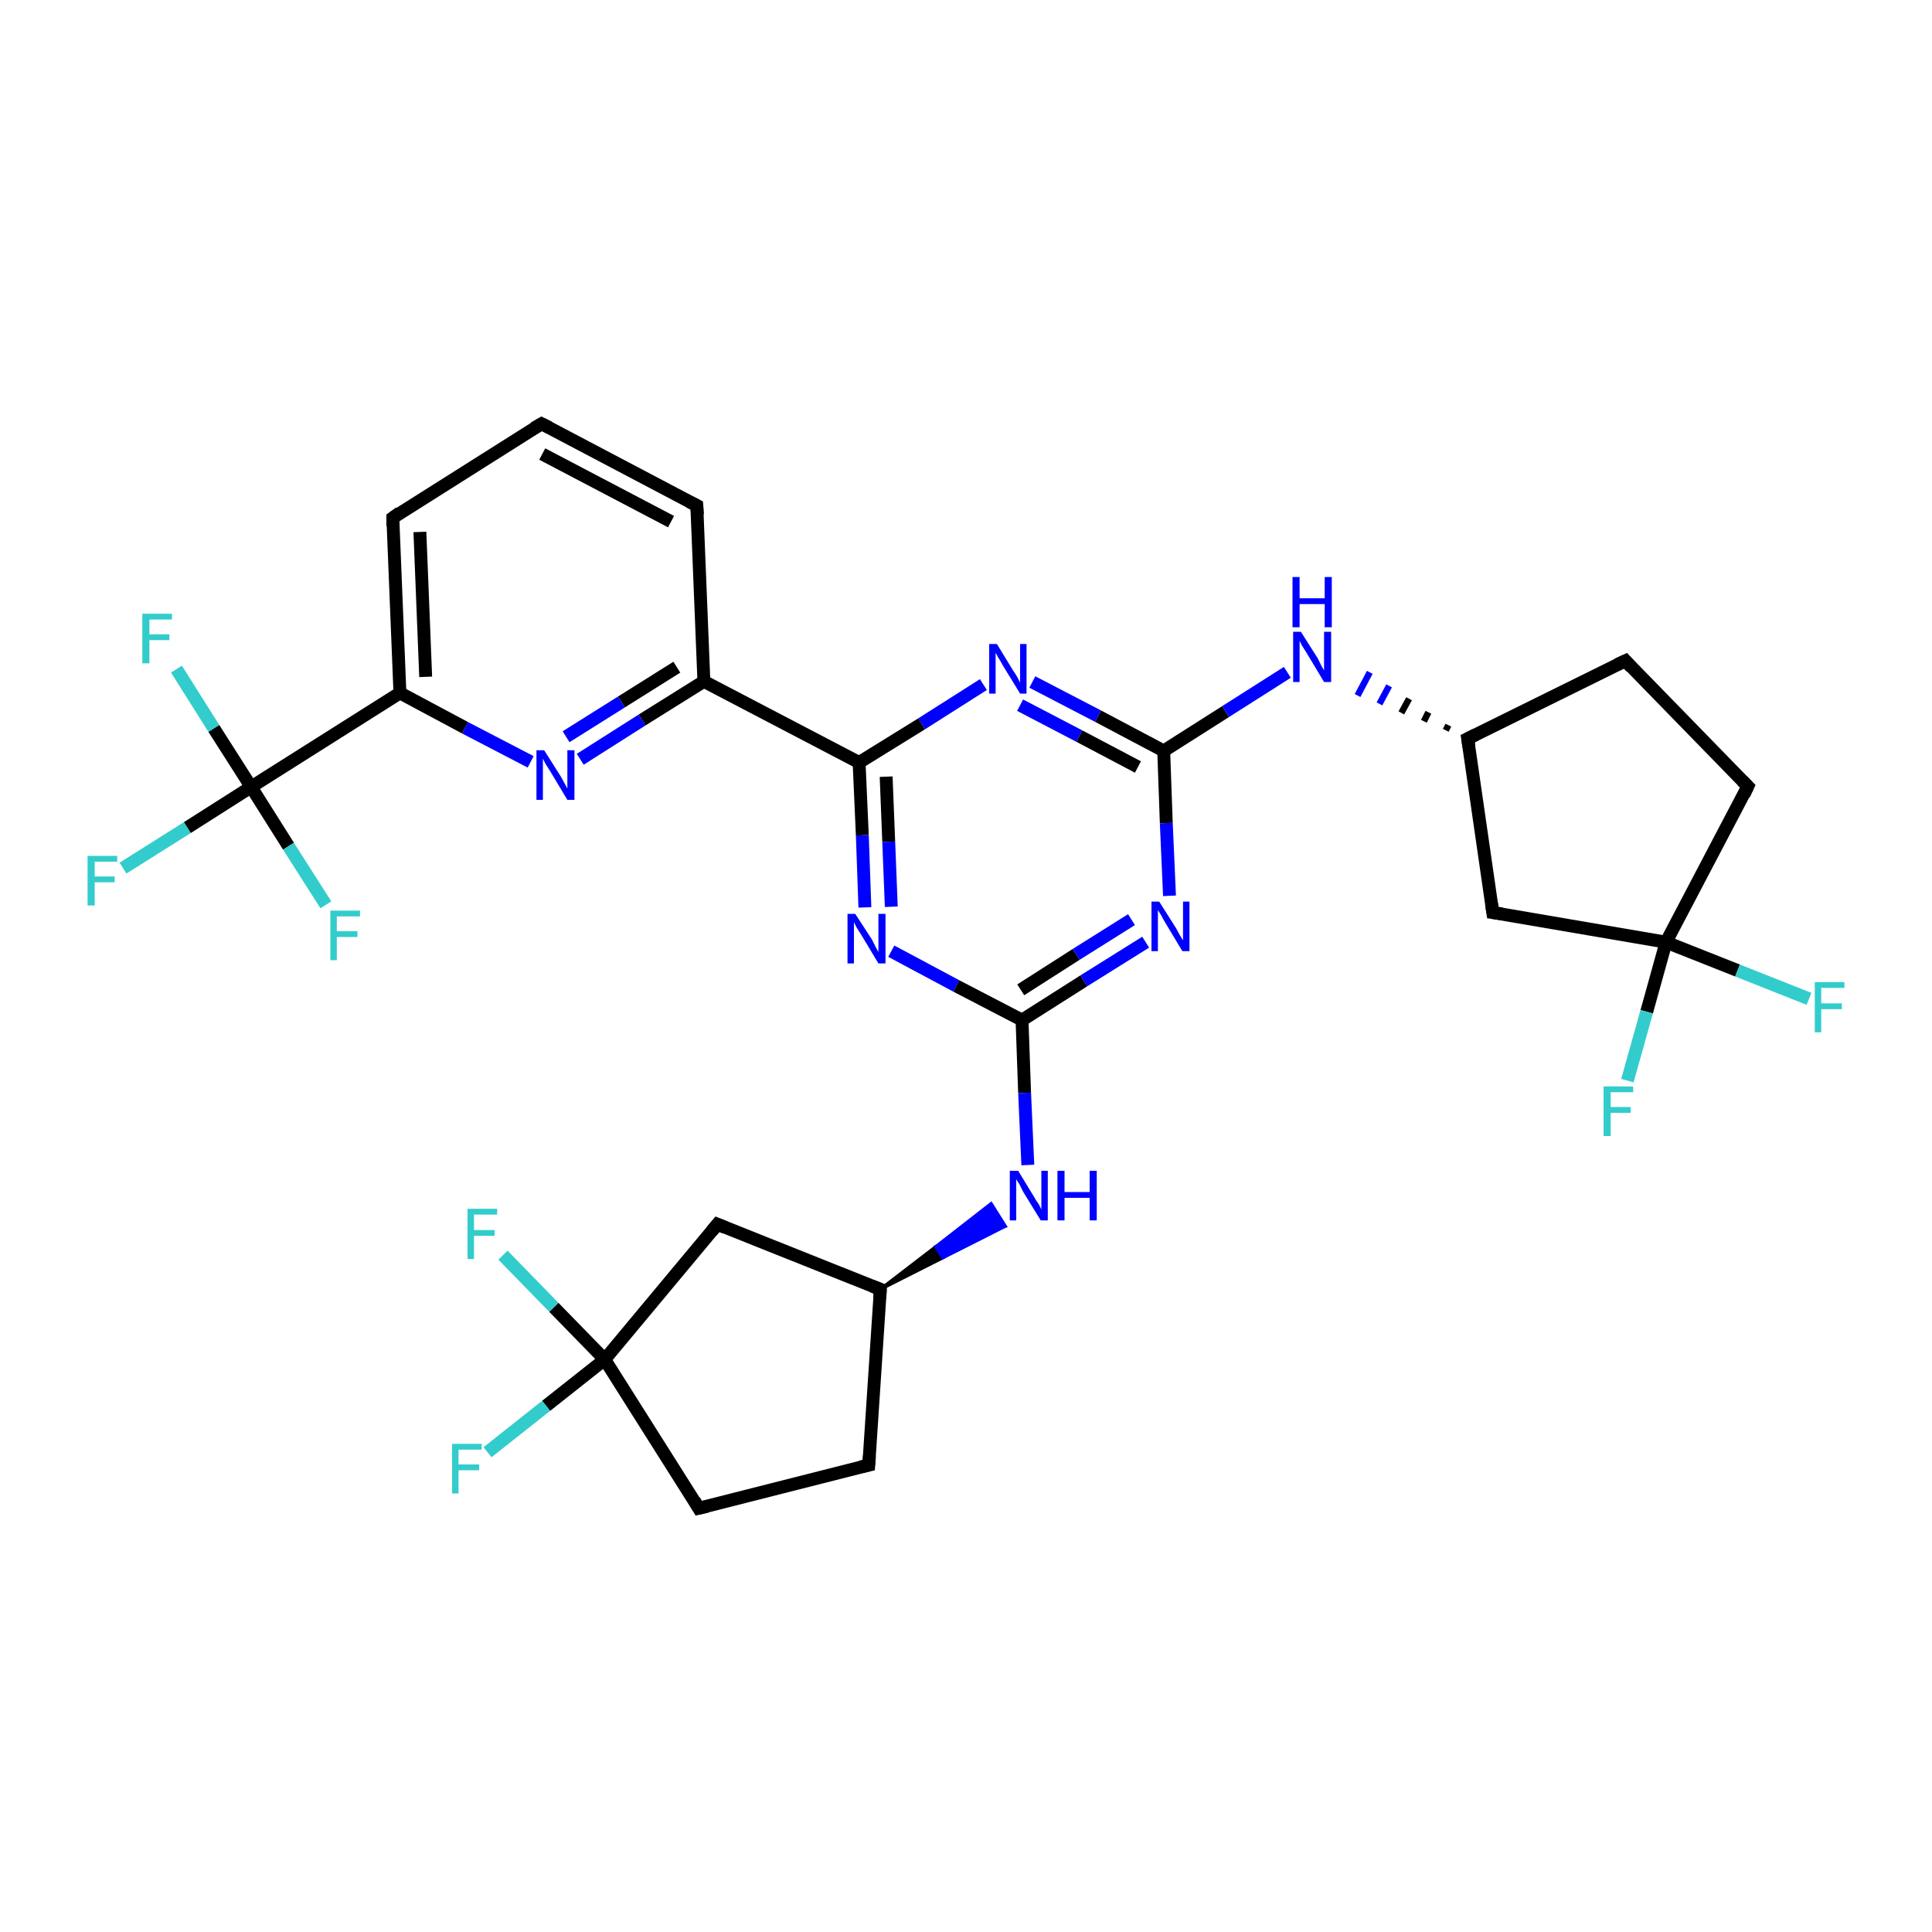 <?xml version='1.0' encoding='iso-8859-1'?>
<svg version='1.1' baseProfile='full'
              xmlns='http://www.w3.org/2000/svg'
                      xmlns:rdkit='http://www.rdkit.org/xml'
                      xmlns:xlink='http://www.w3.org/1999/xlink'
                  xml:space='preserve'
width='300px' height='300px' viewBox='0 0 300 300'>
<!-- END OF HEADER -->
<rect style='opacity:1.0;fill:#FFFFFF;stroke:none' width='300.0' height='300.0' x='0.0' y='0.0'> </rect>
<path class='bond-0 atom-0 atom-1' d='M 19.1,134.8 L 29.1,128.5' style='fill:none;fill-rule:evenodd;stroke:#33CCCC;stroke-width:2.0px;stroke-linecap:butt;stroke-linejoin:miter;stroke-opacity:1' />
<path class='bond-0 atom-0 atom-1' d='M 29.1,128.5 L 39.0,122.2' style='fill:none;fill-rule:evenodd;stroke:#000000;stroke-width:2.0px;stroke-linecap:butt;stroke-linejoin:miter;stroke-opacity:1' />
<path class='bond-1 atom-1 atom-2' d='M 39.0,122.2 L 33.2,113.1' style='fill:none;fill-rule:evenodd;stroke:#000000;stroke-width:2.0px;stroke-linecap:butt;stroke-linejoin:miter;stroke-opacity:1' />
<path class='bond-1 atom-1 atom-2' d='M 33.2,113.1 L 27.4,103.9' style='fill:none;fill-rule:evenodd;stroke:#33CCCC;stroke-width:2.0px;stroke-linecap:butt;stroke-linejoin:miter;stroke-opacity:1' />
<path class='bond-2 atom-1 atom-3' d='M 39.0,122.2 L 44.8,131.4' style='fill:none;fill-rule:evenodd;stroke:#000000;stroke-width:2.0px;stroke-linecap:butt;stroke-linejoin:miter;stroke-opacity:1' />
<path class='bond-2 atom-1 atom-3' d='M 44.8,131.4 L 50.6,140.5' style='fill:none;fill-rule:evenodd;stroke:#33CCCC;stroke-width:2.0px;stroke-linecap:butt;stroke-linejoin:miter;stroke-opacity:1' />
<path class='bond-3 atom-1 atom-4' d='M 39.0,122.2 L 62.1,107.6' style='fill:none;fill-rule:evenodd;stroke:#000000;stroke-width:2.0px;stroke-linecap:butt;stroke-linejoin:miter;stroke-opacity:1' />
<path class='bond-4 atom-4 atom-5' d='M 62.1,107.6 L 61.0,80.4' style='fill:none;fill-rule:evenodd;stroke:#000000;stroke-width:2.0px;stroke-linecap:butt;stroke-linejoin:miter;stroke-opacity:1' />
<path class='bond-4 atom-4 atom-5' d='M 66.1,105.1 L 65.2,82.6' style='fill:none;fill-rule:evenodd;stroke:#000000;stroke-width:2.0px;stroke-linecap:butt;stroke-linejoin:miter;stroke-opacity:1' />
<path class='bond-5 atom-5 atom-6' d='M 61.0,80.4 L 84.1,65.8' style='fill:none;fill-rule:evenodd;stroke:#000000;stroke-width:2.0px;stroke-linecap:butt;stroke-linejoin:miter;stroke-opacity:1' />
<path class='bond-6 atom-6 atom-7' d='M 84.1,65.8 L 108.2,78.5' style='fill:none;fill-rule:evenodd;stroke:#000000;stroke-width:2.0px;stroke-linecap:butt;stroke-linejoin:miter;stroke-opacity:1' />
<path class='bond-6 atom-6 atom-7' d='M 84.2,70.5 L 104.2,81.0' style='fill:none;fill-rule:evenodd;stroke:#000000;stroke-width:2.0px;stroke-linecap:butt;stroke-linejoin:miter;stroke-opacity:1' />
<path class='bond-7 atom-7 atom-8' d='M 108.2,78.5 L 109.3,105.8' style='fill:none;fill-rule:evenodd;stroke:#000000;stroke-width:2.0px;stroke-linecap:butt;stroke-linejoin:miter;stroke-opacity:1' />
<path class='bond-8 atom-8 atom-9' d='M 109.3,105.8 L 99.7,111.8' style='fill:none;fill-rule:evenodd;stroke:#000000;stroke-width:2.0px;stroke-linecap:butt;stroke-linejoin:miter;stroke-opacity:1' />
<path class='bond-8 atom-8 atom-9' d='M 99.7,111.8 L 90.1,117.9' style='fill:none;fill-rule:evenodd;stroke:#0000FF;stroke-width:2.0px;stroke-linecap:butt;stroke-linejoin:miter;stroke-opacity:1' />
<path class='bond-8 atom-8 atom-9' d='M 105.1,103.6 L 96.5,109.0' style='fill:none;fill-rule:evenodd;stroke:#000000;stroke-width:2.0px;stroke-linecap:butt;stroke-linejoin:miter;stroke-opacity:1' />
<path class='bond-8 atom-8 atom-9' d='M 96.5,109.0 L 87.9,114.4' style='fill:none;fill-rule:evenodd;stroke:#0000FF;stroke-width:2.0px;stroke-linecap:butt;stroke-linejoin:miter;stroke-opacity:1' />
<path class='bond-9 atom-8 atom-10' d='M 109.3,105.8 L 133.4,118.4' style='fill:none;fill-rule:evenodd;stroke:#000000;stroke-width:2.0px;stroke-linecap:butt;stroke-linejoin:miter;stroke-opacity:1' />
<path class='bond-10 atom-10 atom-11' d='M 133.4,118.4 L 133.9,129.7' style='fill:none;fill-rule:evenodd;stroke:#000000;stroke-width:2.0px;stroke-linecap:butt;stroke-linejoin:miter;stroke-opacity:1' />
<path class='bond-10 atom-10 atom-11' d='M 133.9,129.7 L 134.3,140.9' style='fill:none;fill-rule:evenodd;stroke:#0000FF;stroke-width:2.0px;stroke-linecap:butt;stroke-linejoin:miter;stroke-opacity:1' />
<path class='bond-10 atom-10 atom-11' d='M 137.6,120.6 L 138.0,130.7' style='fill:none;fill-rule:evenodd;stroke:#000000;stroke-width:2.0px;stroke-linecap:butt;stroke-linejoin:miter;stroke-opacity:1' />
<path class='bond-10 atom-10 atom-11' d='M 138.0,130.7 L 138.4,140.8' style='fill:none;fill-rule:evenodd;stroke:#0000FF;stroke-width:2.0px;stroke-linecap:butt;stroke-linejoin:miter;stroke-opacity:1' />
<path class='bond-11 atom-11 atom-12' d='M 138.4,147.7 L 148.5,153.1' style='fill:none;fill-rule:evenodd;stroke:#0000FF;stroke-width:2.0px;stroke-linecap:butt;stroke-linejoin:miter;stroke-opacity:1' />
<path class='bond-11 atom-11 atom-12' d='M 148.5,153.1 L 158.7,158.4' style='fill:none;fill-rule:evenodd;stroke:#000000;stroke-width:2.0px;stroke-linecap:butt;stroke-linejoin:miter;stroke-opacity:1' />
<path class='bond-12 atom-12 atom-13' d='M 158.7,158.4 L 159.1,169.7' style='fill:none;fill-rule:evenodd;stroke:#000000;stroke-width:2.0px;stroke-linecap:butt;stroke-linejoin:miter;stroke-opacity:1' />
<path class='bond-12 atom-12 atom-13' d='M 159.1,169.7 L 159.6,180.9' style='fill:none;fill-rule:evenodd;stroke:#0000FF;stroke-width:2.0px;stroke-linecap:butt;stroke-linejoin:miter;stroke-opacity:1' />
<path class='bond-13 atom-14 atom-13' d='M 136.7,200.2 L 145.3,193.6 L 146.4,195.3 Z' style='fill:#000000;fill-rule:evenodd;fill-opacity:1;stroke:#000000;stroke-width:0.5px;stroke-linecap:butt;stroke-linejoin:miter;stroke-opacity:1;' />
<path class='bond-13 atom-14 atom-13' d='M 145.3,193.6 L 156.1,190.4 L 153.9,186.9 Z' style='fill:#0000FF;fill-rule:evenodd;fill-opacity:1;stroke:#0000FF;stroke-width:0.5px;stroke-linecap:butt;stroke-linejoin:miter;stroke-opacity:1;' />
<path class='bond-13 atom-14 atom-13' d='M 145.3,193.6 L 146.4,195.3 L 156.1,190.4 Z' style='fill:#0000FF;fill-rule:evenodd;fill-opacity:1;stroke:#0000FF;stroke-width:0.5px;stroke-linecap:butt;stroke-linejoin:miter;stroke-opacity:1;' />
<path class='bond-14 atom-14 atom-15' d='M 136.7,200.2 L 134.9,227.5' style='fill:none;fill-rule:evenodd;stroke:#000000;stroke-width:2.0px;stroke-linecap:butt;stroke-linejoin:miter;stroke-opacity:1' />
<path class='bond-15 atom-15 atom-16' d='M 134.9,227.5 L 108.5,234.2' style='fill:none;fill-rule:evenodd;stroke:#000000;stroke-width:2.0px;stroke-linecap:butt;stroke-linejoin:miter;stroke-opacity:1' />
<path class='bond-16 atom-16 atom-17' d='M 108.5,234.2 L 93.9,211.1' style='fill:none;fill-rule:evenodd;stroke:#000000;stroke-width:2.0px;stroke-linecap:butt;stroke-linejoin:miter;stroke-opacity:1' />
<path class='bond-17 atom-17 atom-18' d='M 93.9,211.1 L 84.8,218.3' style='fill:none;fill-rule:evenodd;stroke:#000000;stroke-width:2.0px;stroke-linecap:butt;stroke-linejoin:miter;stroke-opacity:1' />
<path class='bond-17 atom-17 atom-18' d='M 84.8,218.3 L 75.7,225.5' style='fill:none;fill-rule:evenodd;stroke:#33CCCC;stroke-width:2.0px;stroke-linecap:butt;stroke-linejoin:miter;stroke-opacity:1' />
<path class='bond-18 atom-17 atom-19' d='M 93.9,211.1 L 86.0,203.0' style='fill:none;fill-rule:evenodd;stroke:#000000;stroke-width:2.0px;stroke-linecap:butt;stroke-linejoin:miter;stroke-opacity:1' />
<path class='bond-18 atom-17 atom-19' d='M 86.0,203.0 L 78.1,194.9' style='fill:none;fill-rule:evenodd;stroke:#33CCCC;stroke-width:2.0px;stroke-linecap:butt;stroke-linejoin:miter;stroke-opacity:1' />
<path class='bond-19 atom-17 atom-20' d='M 93.9,211.1 L 111.4,190.1' style='fill:none;fill-rule:evenodd;stroke:#000000;stroke-width:2.0px;stroke-linecap:butt;stroke-linejoin:miter;stroke-opacity:1' />
<path class='bond-20 atom-12 atom-21' d='M 158.7,158.4 L 168.3,152.3' style='fill:none;fill-rule:evenodd;stroke:#000000;stroke-width:2.0px;stroke-linecap:butt;stroke-linejoin:miter;stroke-opacity:1' />
<path class='bond-20 atom-12 atom-21' d='M 168.3,152.3 L 177.9,146.3' style='fill:none;fill-rule:evenodd;stroke:#0000FF;stroke-width:2.0px;stroke-linecap:butt;stroke-linejoin:miter;stroke-opacity:1' />
<path class='bond-20 atom-12 atom-21' d='M 158.5,153.7 L 167.1,148.2' style='fill:none;fill-rule:evenodd;stroke:#000000;stroke-width:2.0px;stroke-linecap:butt;stroke-linejoin:miter;stroke-opacity:1' />
<path class='bond-20 atom-12 atom-21' d='M 167.1,148.2 L 175.7,142.8' style='fill:none;fill-rule:evenodd;stroke:#0000FF;stroke-width:2.0px;stroke-linecap:butt;stroke-linejoin:miter;stroke-opacity:1' />
<path class='bond-21 atom-21 atom-22' d='M 181.6,139.1 L 181.1,127.8' style='fill:none;fill-rule:evenodd;stroke:#0000FF;stroke-width:2.0px;stroke-linecap:butt;stroke-linejoin:miter;stroke-opacity:1' />
<path class='bond-21 atom-21 atom-22' d='M 181.1,127.8 L 180.7,116.6' style='fill:none;fill-rule:evenodd;stroke:#000000;stroke-width:2.0px;stroke-linecap:butt;stroke-linejoin:miter;stroke-opacity:1' />
<path class='bond-22 atom-22 atom-23' d='M 180.7,116.6 L 190.3,110.5' style='fill:none;fill-rule:evenodd;stroke:#000000;stroke-width:2.0px;stroke-linecap:butt;stroke-linejoin:miter;stroke-opacity:1' />
<path class='bond-22 atom-22 atom-23' d='M 190.3,110.5 L 199.9,104.4' style='fill:none;fill-rule:evenodd;stroke:#0000FF;stroke-width:2.0px;stroke-linecap:butt;stroke-linejoin:miter;stroke-opacity:1' />
<path class='bond-23 atom-24 atom-23' d='M 224.9,112.6 L 224.5,113.4' style='fill:none;fill-rule:evenodd;stroke:#000000;stroke-width:1.0px;stroke-linecap:butt;stroke-linejoin:miter;stroke-opacity:1' />
<path class='bond-23 atom-24 atom-23' d='M 221.8,110.6 L 221.1,112.0' style='fill:none;fill-rule:evenodd;stroke:#000000;stroke-width:1.0px;stroke-linecap:butt;stroke-linejoin:miter;stroke-opacity:1' />
<path class='bond-23 atom-24 atom-23' d='M 218.8,108.5 L 217.6,110.7' style='fill:none;fill-rule:evenodd;stroke:#000000;stroke-width:1.0px;stroke-linecap:butt;stroke-linejoin:miter;stroke-opacity:1' />
<path class='bond-23 atom-24 atom-23' d='M 215.7,106.5 L 214.2,109.3' style='fill:none;fill-rule:evenodd;stroke:#0000FF;stroke-width:1.0px;stroke-linecap:butt;stroke-linejoin:miter;stroke-opacity:1' />
<path class='bond-23 atom-24 atom-23' d='M 212.7,104.4 L 210.8,108.0' style='fill:none;fill-rule:evenodd;stroke:#0000FF;stroke-width:1.0px;stroke-linecap:butt;stroke-linejoin:miter;stroke-opacity:1' />
<path class='bond-24 atom-24 atom-25' d='M 227.9,114.7 L 252.4,102.6' style='fill:none;fill-rule:evenodd;stroke:#000000;stroke-width:2.0px;stroke-linecap:butt;stroke-linejoin:miter;stroke-opacity:1' />
<path class='bond-25 atom-25 atom-26' d='M 252.4,102.6 L 271.4,122.1' style='fill:none;fill-rule:evenodd;stroke:#000000;stroke-width:2.0px;stroke-linecap:butt;stroke-linejoin:miter;stroke-opacity:1' />
<path class='bond-26 atom-26 atom-27' d='M 271.4,122.1 L 258.7,146.3' style='fill:none;fill-rule:evenodd;stroke:#000000;stroke-width:2.0px;stroke-linecap:butt;stroke-linejoin:miter;stroke-opacity:1' />
<path class='bond-27 atom-27 atom-28' d='M 258.7,146.3 L 269.8,150.7' style='fill:none;fill-rule:evenodd;stroke:#000000;stroke-width:2.0px;stroke-linecap:butt;stroke-linejoin:miter;stroke-opacity:1' />
<path class='bond-27 atom-27 atom-28' d='M 269.8,150.7 L 280.9,155.1' style='fill:none;fill-rule:evenodd;stroke:#33CCCC;stroke-width:2.0px;stroke-linecap:butt;stroke-linejoin:miter;stroke-opacity:1' />
<path class='bond-28 atom-27 atom-29' d='M 258.7,146.3 L 255.7,157.1' style='fill:none;fill-rule:evenodd;stroke:#000000;stroke-width:2.0px;stroke-linecap:butt;stroke-linejoin:miter;stroke-opacity:1' />
<path class='bond-28 atom-27 atom-29' d='M 255.7,157.1 L 252.7,167.8' style='fill:none;fill-rule:evenodd;stroke:#33CCCC;stroke-width:2.0px;stroke-linecap:butt;stroke-linejoin:miter;stroke-opacity:1' />
<path class='bond-29 atom-27 atom-30' d='M 258.7,146.3 L 231.8,141.7' style='fill:none;fill-rule:evenodd;stroke:#000000;stroke-width:2.0px;stroke-linecap:butt;stroke-linejoin:miter;stroke-opacity:1' />
<path class='bond-30 atom-22 atom-31' d='M 180.7,116.6 L 170.5,111.2' style='fill:none;fill-rule:evenodd;stroke:#000000;stroke-width:2.0px;stroke-linecap:butt;stroke-linejoin:miter;stroke-opacity:1' />
<path class='bond-30 atom-22 atom-31' d='M 170.5,111.2 L 160.3,105.9' style='fill:none;fill-rule:evenodd;stroke:#0000FF;stroke-width:2.0px;stroke-linecap:butt;stroke-linejoin:miter;stroke-opacity:1' />
<path class='bond-30 atom-22 atom-31' d='M 176.7,119.1 L 167.6,114.3' style='fill:none;fill-rule:evenodd;stroke:#000000;stroke-width:2.0px;stroke-linecap:butt;stroke-linejoin:miter;stroke-opacity:1' />
<path class='bond-30 atom-22 atom-31' d='M 167.6,114.3 L 158.4,109.5' style='fill:none;fill-rule:evenodd;stroke:#0000FF;stroke-width:2.0px;stroke-linecap:butt;stroke-linejoin:miter;stroke-opacity:1' />
<path class='bond-31 atom-9 atom-4' d='M 82.4,118.3 L 72.2,113.0' style='fill:none;fill-rule:evenodd;stroke:#0000FF;stroke-width:2.0px;stroke-linecap:butt;stroke-linejoin:miter;stroke-opacity:1' />
<path class='bond-31 atom-9 atom-4' d='M 72.2,113.0 L 62.1,107.6' style='fill:none;fill-rule:evenodd;stroke:#000000;stroke-width:2.0px;stroke-linecap:butt;stroke-linejoin:miter;stroke-opacity:1' />
<path class='bond-32 atom-31 atom-10' d='M 152.7,106.3 L 143.1,112.4' style='fill:none;fill-rule:evenodd;stroke:#0000FF;stroke-width:2.0px;stroke-linecap:butt;stroke-linejoin:miter;stroke-opacity:1' />
<path class='bond-32 atom-31 atom-10' d='M 143.1,112.4 L 133.4,118.4' style='fill:none;fill-rule:evenodd;stroke:#000000;stroke-width:2.0px;stroke-linecap:butt;stroke-linejoin:miter;stroke-opacity:1' />
<path class='bond-33 atom-20 atom-14' d='M 111.4,190.1 L 136.7,200.2' style='fill:none;fill-rule:evenodd;stroke:#000000;stroke-width:2.0px;stroke-linecap:butt;stroke-linejoin:miter;stroke-opacity:1' />
<path class='bond-34 atom-30 atom-24' d='M 231.8,141.7 L 227.9,114.7' style='fill:none;fill-rule:evenodd;stroke:#000000;stroke-width:2.0px;stroke-linecap:butt;stroke-linejoin:miter;stroke-opacity:1' />
<path d='M 61.0,81.7 L 61.0,80.4 L 62.1,79.6' style='fill:none;stroke:#000000;stroke-width:2.0px;stroke-linecap:butt;stroke-linejoin:miter;stroke-opacity:1;' />
<path d='M 82.9,66.5 L 84.1,65.8 L 85.3,66.4' style='fill:none;stroke:#000000;stroke-width:2.0px;stroke-linecap:butt;stroke-linejoin:miter;stroke-opacity:1;' />
<path d='M 107.0,77.9 L 108.2,78.5 L 108.3,79.9' style='fill:none;stroke:#000000;stroke-width:2.0px;stroke-linecap:butt;stroke-linejoin:miter;stroke-opacity:1;' />
<path d='M 136.6,201.6 L 136.7,200.2 L 135.4,199.7' style='fill:none;stroke:#000000;stroke-width:2.0px;stroke-linecap:butt;stroke-linejoin:miter;stroke-opacity:1;' />
<path d='M 135.0,226.1 L 134.9,227.5 L 133.6,227.8' style='fill:none;stroke:#000000;stroke-width:2.0px;stroke-linecap:butt;stroke-linejoin:miter;stroke-opacity:1;' />
<path d='M 109.8,233.9 L 108.5,234.2 L 107.8,233.0' style='fill:none;stroke:#000000;stroke-width:2.0px;stroke-linecap:butt;stroke-linejoin:miter;stroke-opacity:1;' />
<path d='M 110.5,191.2 L 111.4,190.1 L 112.6,190.6' style='fill:none;stroke:#000000;stroke-width:2.0px;stroke-linecap:butt;stroke-linejoin:miter;stroke-opacity:1;' />
<path d='M 229.1,114.1 L 227.9,114.7 L 228.1,116.0' style='fill:none;stroke:#000000;stroke-width:2.0px;stroke-linecap:butt;stroke-linejoin:miter;stroke-opacity:1;' />
<path d='M 251.1,103.2 L 252.4,102.6 L 253.3,103.6' style='fill:none;stroke:#000000;stroke-width:2.0px;stroke-linecap:butt;stroke-linejoin:miter;stroke-opacity:1;' />
<path d='M 270.5,121.2 L 271.4,122.1 L 270.8,123.4' style='fill:none;stroke:#000000;stroke-width:2.0px;stroke-linecap:butt;stroke-linejoin:miter;stroke-opacity:1;' />
<path d='M 233.2,141.9 L 231.8,141.7 L 231.6,140.3' style='fill:none;stroke:#000000;stroke-width:2.0px;stroke-linecap:butt;stroke-linejoin:miter;stroke-opacity:1;' />
<path class='atom-0' d='M 13.6 132.9
L 18.2 132.9
L 18.2 133.8
L 14.7 133.8
L 14.7 136.1
L 17.8 136.1
L 17.8 137.0
L 14.7 137.0
L 14.7 140.6
L 13.6 140.6
L 13.6 132.9
' fill='#33CCCC'/>
<path class='atom-2' d='M 22.1 95.3
L 26.7 95.3
L 26.7 96.2
L 23.2 96.2
L 23.2 98.5
L 26.3 98.5
L 26.3 99.4
L 23.2 99.4
L 23.2 103.0
L 22.1 103.0
L 22.1 95.3
' fill='#33CCCC'/>
<path class='atom-3' d='M 51.3 141.4
L 55.9 141.4
L 55.9 142.3
L 52.3 142.3
L 52.3 144.6
L 55.5 144.6
L 55.5 145.5
L 52.3 145.5
L 52.3 149.1
L 51.3 149.1
L 51.3 141.4
' fill='#33CCCC'/>
<path class='atom-9' d='M 84.5 116.5
L 87.1 120.6
Q 87.3 121.0, 87.7 121.7
Q 88.1 122.4, 88.1 122.5
L 88.1 116.5
L 89.2 116.5
L 89.2 124.2
L 88.1 124.2
L 85.4 119.7
Q 85.1 119.2, 84.7 118.6
Q 84.4 118.0, 84.3 117.8
L 84.3 124.2
L 83.3 124.2
L 83.3 116.5
L 84.5 116.5
' fill='#0000FF'/>
<path class='atom-11' d='M 132.8 141.9
L 135.4 145.9
Q 135.6 146.3, 136.0 147.1
Q 136.4 147.8, 136.4 147.9
L 136.4 141.9
L 137.5 141.9
L 137.5 149.6
L 136.4 149.6
L 133.7 145.1
Q 133.4 144.6, 133.0 144.0
Q 132.7 143.4, 132.6 143.2
L 132.6 149.6
L 131.6 149.6
L 131.6 141.9
L 132.8 141.9
' fill='#0000FF'/>
<path class='atom-13' d='M 158.1 181.8
L 160.6 185.9
Q 160.8 186.3, 161.3 187.0
Q 161.7 187.8, 161.7 187.8
L 161.7 181.8
L 162.7 181.8
L 162.7 189.5
L 161.6 189.5
L 158.9 185.1
Q 158.6 184.5, 158.3 183.9
Q 157.9 183.3, 157.8 183.1
L 157.8 189.5
L 156.8 189.5
L 156.8 181.8
L 158.1 181.8
' fill='#0000FF'/>
<path class='atom-13' d='M 164.2 181.8
L 165.3 181.8
L 165.3 185.1
L 169.2 185.1
L 169.2 181.8
L 170.3 181.8
L 170.3 189.5
L 169.2 189.5
L 169.2 186.0
L 165.3 186.0
L 165.3 189.5
L 164.2 189.5
L 164.2 181.8
' fill='#0000FF'/>
<path class='atom-18' d='M 70.2 224.2
L 74.8 224.2
L 74.8 225.1
L 71.2 225.1
L 71.2 227.4
L 74.4 227.4
L 74.4 228.3
L 71.2 228.3
L 71.2 231.9
L 70.2 231.9
L 70.2 224.2
' fill='#33CCCC'/>
<path class='atom-19' d='M 72.6 187.7
L 77.2 187.7
L 77.2 188.6
L 73.6 188.6
L 73.6 191.0
L 76.8 191.0
L 76.8 191.9
L 73.6 191.9
L 73.6 195.5
L 72.6 195.5
L 72.6 187.7
' fill='#33CCCC'/>
<path class='atom-21' d='M 180.0 140.0
L 182.6 144.1
Q 182.8 144.5, 183.2 145.2
Q 183.6 145.9, 183.7 146.0
L 183.7 140.0
L 184.7 140.0
L 184.7 147.7
L 183.6 147.7
L 180.9 143.2
Q 180.6 142.7, 180.3 142.1
Q 179.9 141.5, 179.8 141.3
L 179.8 147.7
L 178.8 147.7
L 178.8 140.0
L 180.0 140.0
' fill='#0000FF'/>
<path class='atom-23' d='M 202.0 98.1
L 204.6 102.2
Q 204.8 102.6, 205.2 103.4
Q 205.6 104.1, 205.6 104.1
L 205.6 98.1
L 206.7 98.1
L 206.7 105.9
L 205.6 105.9
L 202.9 101.4
Q 202.6 100.9, 202.2 100.3
Q 201.9 99.7, 201.8 99.5
L 201.8 105.9
L 200.8 105.9
L 200.8 98.1
L 202.0 98.1
' fill='#0000FF'/>
<path class='atom-23' d='M 200.7 89.6
L 201.8 89.6
L 201.8 92.9
L 205.7 92.9
L 205.7 89.6
L 206.8 89.6
L 206.8 97.4
L 205.7 97.4
L 205.7 93.8
L 201.8 93.8
L 201.8 97.4
L 200.7 97.4
L 200.7 89.6
' fill='#0000FF'/>
<path class='atom-28' d='M 281.8 152.5
L 286.4 152.5
L 286.4 153.4
L 282.8 153.4
L 282.8 155.8
L 286.0 155.8
L 286.0 156.7
L 282.8 156.7
L 282.8 160.3
L 281.8 160.3
L 281.8 152.5
' fill='#33CCCC'/>
<path class='atom-29' d='M 249.0 168.7
L 253.6 168.7
L 253.6 169.6
L 250.1 169.6
L 250.1 171.9
L 253.2 171.9
L 253.2 172.8
L 250.1 172.8
L 250.1 176.4
L 249.0 176.4
L 249.0 168.7
' fill='#33CCCC'/>
<path class='atom-31' d='M 154.8 100.0
L 157.3 104.1
Q 157.6 104.5, 158.0 105.2
Q 158.4 106.0, 158.4 106.0
L 158.4 100.0
L 159.4 100.0
L 159.4 107.7
L 158.4 107.7
L 155.7 103.3
Q 155.4 102.7, 155.0 102.1
Q 154.7 101.5, 154.6 101.4
L 154.6 107.7
L 153.6 107.7
L 153.6 100.0
L 154.8 100.0
' fill='#0000FF'/>
</svg>
